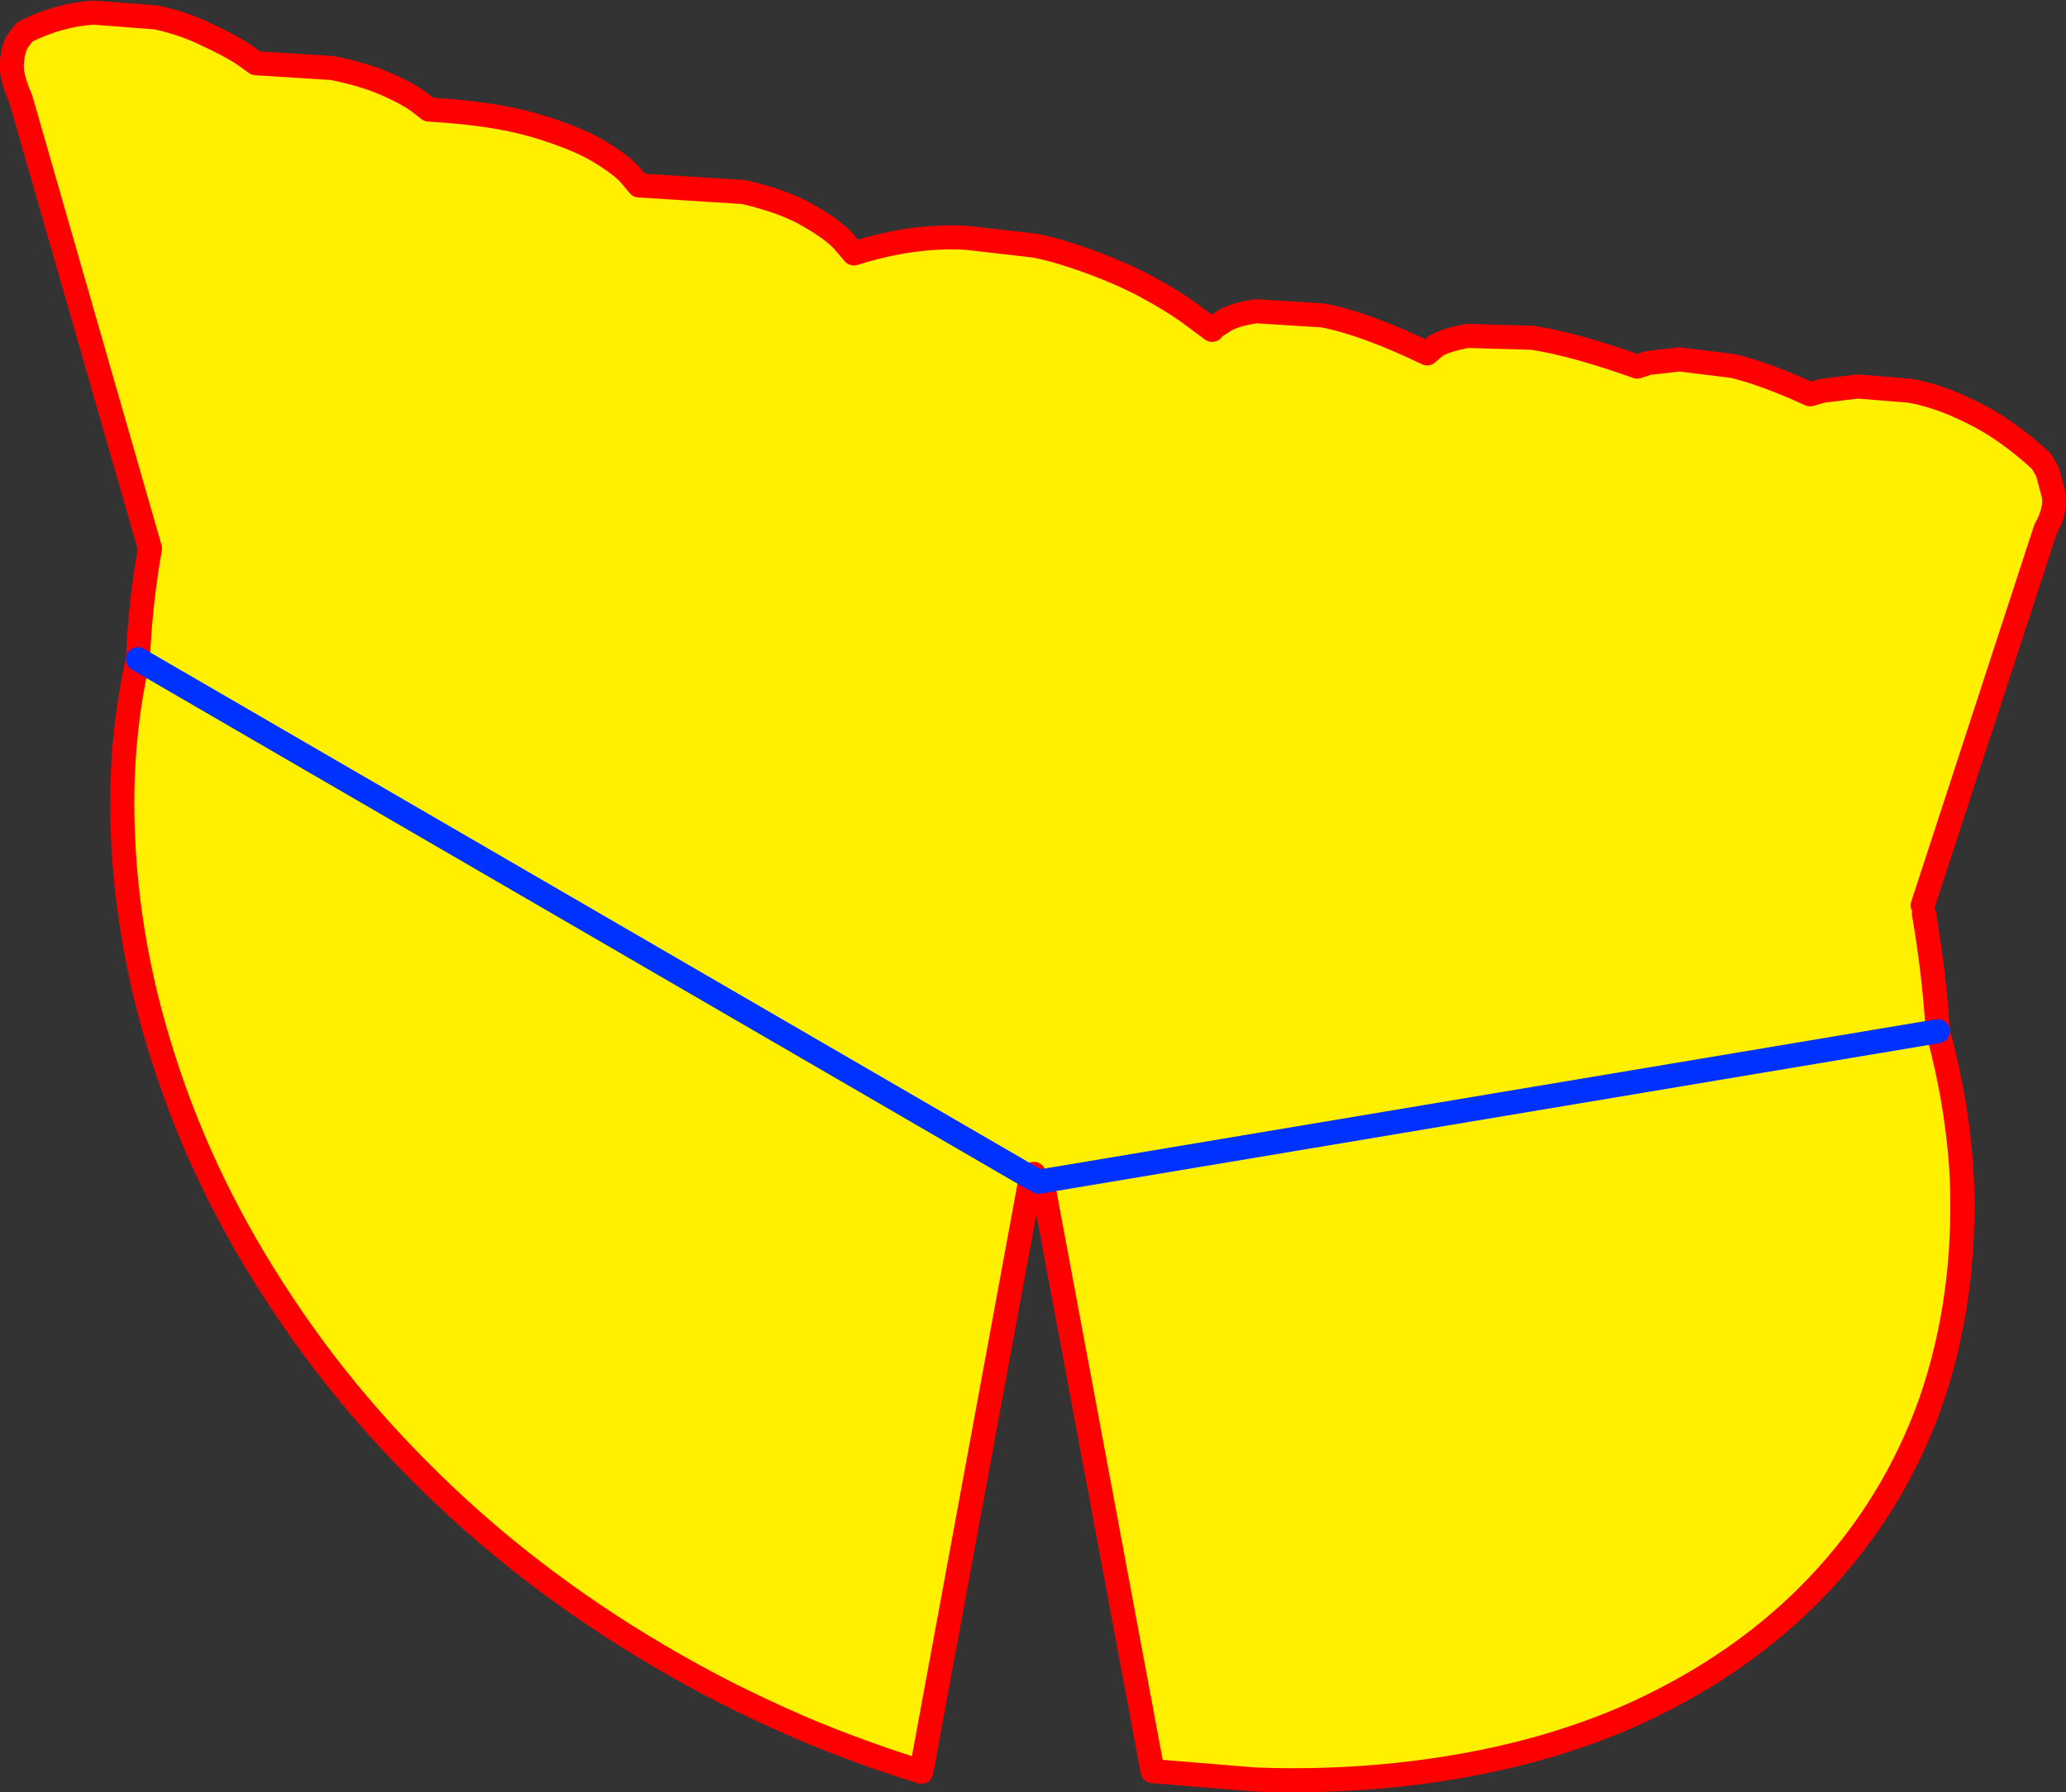 <?xml version="1.0" encoding="UTF-8" standalone="no"?>
<svg xmlns:xlink="http://www.w3.org/1999/xlink" height="148.85px" width="171.55px" xmlns="http://www.w3.org/2000/svg">
  <rect width="100%" height="100%" fill="#333333" stroke="none"/>
  <g transform="matrix(1.0, 0.0, 0.0, 1.0, -118.0, -267.7)">
    <path d="M203.6 365.5 L194.5 414.85 Q189.45 413.3 184.5 411.2 181.5 409.9 178.5 408.4 166.65 402.35 157.3 394.1 147.95 385.8 141.5 376.05 134.95 366.25 131.6 355.7 128.15 345.05 128.15 334.3 128.15 328.3 129.45 322.45 L129.45 322.4 Q129.65 317.8 130.45 313.25 L119.7 275.85 Q118.85 274.0 119.0 272.8 119.1 271.6 119.55 271.0 L120.05 270.35 Q122.95 268.9 125.8 268.75 L131.0 269.15 Q133.45 269.7 135.3 270.65 137.15 271.5 138.2 272.2 L139.25 272.95 145.6 273.35 Q148.3 273.9 150.1 274.7 151.8 275.45 152.7 276.1 L153.6 276.8 Q158.9 277.1 162.35 278.1 165.75 279.1 167.7 280.25 169.6 281.4 170.3 282.2 L171.05 283.1 179.75 283.65 Q183.2 284.45 185.2 285.65 187.2 286.8 188.05 287.75 L188.9 288.75 Q193.8 287.2 198.25 287.45 L203.9 288.1 Q205.2 288.35 206.45 288.75 210.1 289.9 212.9 291.35 215.6 292.8 217.1 293.95 L218.65 295.1 Q218.6 295.0 219.5 294.45 220.3 293.85 222.3 293.55 L227.85 293.9 Q231.3 294.55 236.5 297.05 L237.2 296.45 Q237.95 295.95 239.85 295.6 L245.2 295.75 Q248.6 296.25 253.95 298.15 L254.85 297.85 257.45 297.55 261.9 298.1 Q264.6 298.75 268.3 300.45 L269.35 300.15 272.25 299.8 276.55 300.15 Q278.95 300.55 281.75 301.95 284.55 303.3 287.5 306.0 L288.0 306.85 288.55 308.9 Q288.7 310.15 287.85 311.65 L277.65 342.9 277.75 343.55 Q278.6 348.5 278.9 353.3 280.6 359.6 280.9 365.55 281.3 375.6 278.3 384.2 275.25 392.75 269.0 399.35 262.75 405.95 253.6 410.1 244.4 414.2 232.6 415.25 227.45 415.7 222.2 415.5 L213.7 414.8 204.55 365.8 204.25 365.85 204.2 365.8 204.05 365.7 203.9 365.65 203.85 365.2 203.6 365.5 129.45 322.45 203.6 365.5 M278.9 353.35 L278.9 353.3 278.9 353.35 204.55 365.8 278.9 353.35" fill="#fff000" fill-rule="evenodd" stroke="none"/>
    <path d="M203.6 365.5 L194.5 414.85 Q189.45 413.3 184.5 411.2 181.5 409.9 178.5 408.4 166.65 402.35 157.3 394.1 147.95 385.8 141.5 376.05 134.95 366.25 131.6 355.7 128.15 345.05 128.15 334.3 128.15 328.3 129.45 322.45 L129.45 322.4 Q129.65 317.8 130.45 313.25 L119.7 275.85 Q118.85 274.0 119.0 272.8 119.1 271.6 119.55 271.0 L120.05 270.35 Q122.95 268.9 125.8 268.75 L131.0 269.15 Q133.45 269.7 135.3 270.65 137.15 271.5 138.2 272.2 L139.25 272.95 145.6 273.35 Q148.3 273.9 150.1 274.7 151.8 275.45 152.7 276.1 L153.6 276.8 Q158.9 277.1 162.35 278.1 165.75 279.1 167.7 280.25 169.6 281.4 170.3 282.2 L171.05 283.1 179.75 283.65 Q183.2 284.45 185.2 285.65 187.2 286.8 188.05 287.75 L188.9 288.75 Q193.8 287.2 198.25 287.45 L203.9 288.1 Q205.2 288.35 206.45 288.75 210.1 289.9 212.9 291.35 215.6 292.8 217.1 293.95 L218.65 295.1 Q218.6 295.0 219.5 294.45 220.3 293.85 222.3 293.55 L227.85 293.9 Q231.3 294.55 236.5 297.05 L237.2 296.45 Q237.95 295.95 239.85 295.6 L245.2 295.75 Q248.6 296.25 253.95 298.15 L254.85 297.85 257.45 297.55 261.9 298.1 Q264.6 298.75 268.3 300.45 L269.35 300.15 272.25 299.8 276.55 300.15 Q278.95 300.55 281.75 301.95 284.55 303.3 287.5 306.0 L288.0 306.85 288.55 308.9 Q288.7 310.15 287.85 311.65 L277.65 342.9 M277.75 343.55 Q278.6 348.5 278.9 353.3 280.6 359.6 280.9 365.55 281.3 375.6 278.3 384.2 275.25 392.75 269.0 399.35 262.75 405.95 253.6 410.1 244.4 414.2 232.6 415.25 227.45 415.7 222.2 415.5 L213.7 414.8 204.55 365.8 M204.2 365.8 L204.2 365.85 204.05 367.05 203.9 365.65 203.85 365.2 203.6 365.5 M204.05 365.7 L204.2 365.8 M278.9 353.3 L278.9 353.35" fill="none" stroke="#ff0000" stroke-linecap="round" stroke-linejoin="round" stroke-width="2.0"/>
    <path d="M204.55 365.8 L204.25 365.85 204.2 365.8 M203.9 365.65 L203.6 365.5 129.45 322.45 M203.9 365.65 L204.05 365.7 M278.9 353.35 L204.55 365.8" fill="none" stroke="#0032ff" stroke-linecap="round" stroke-linejoin="round" stroke-width="2.0"/>
  </g>
</svg>
